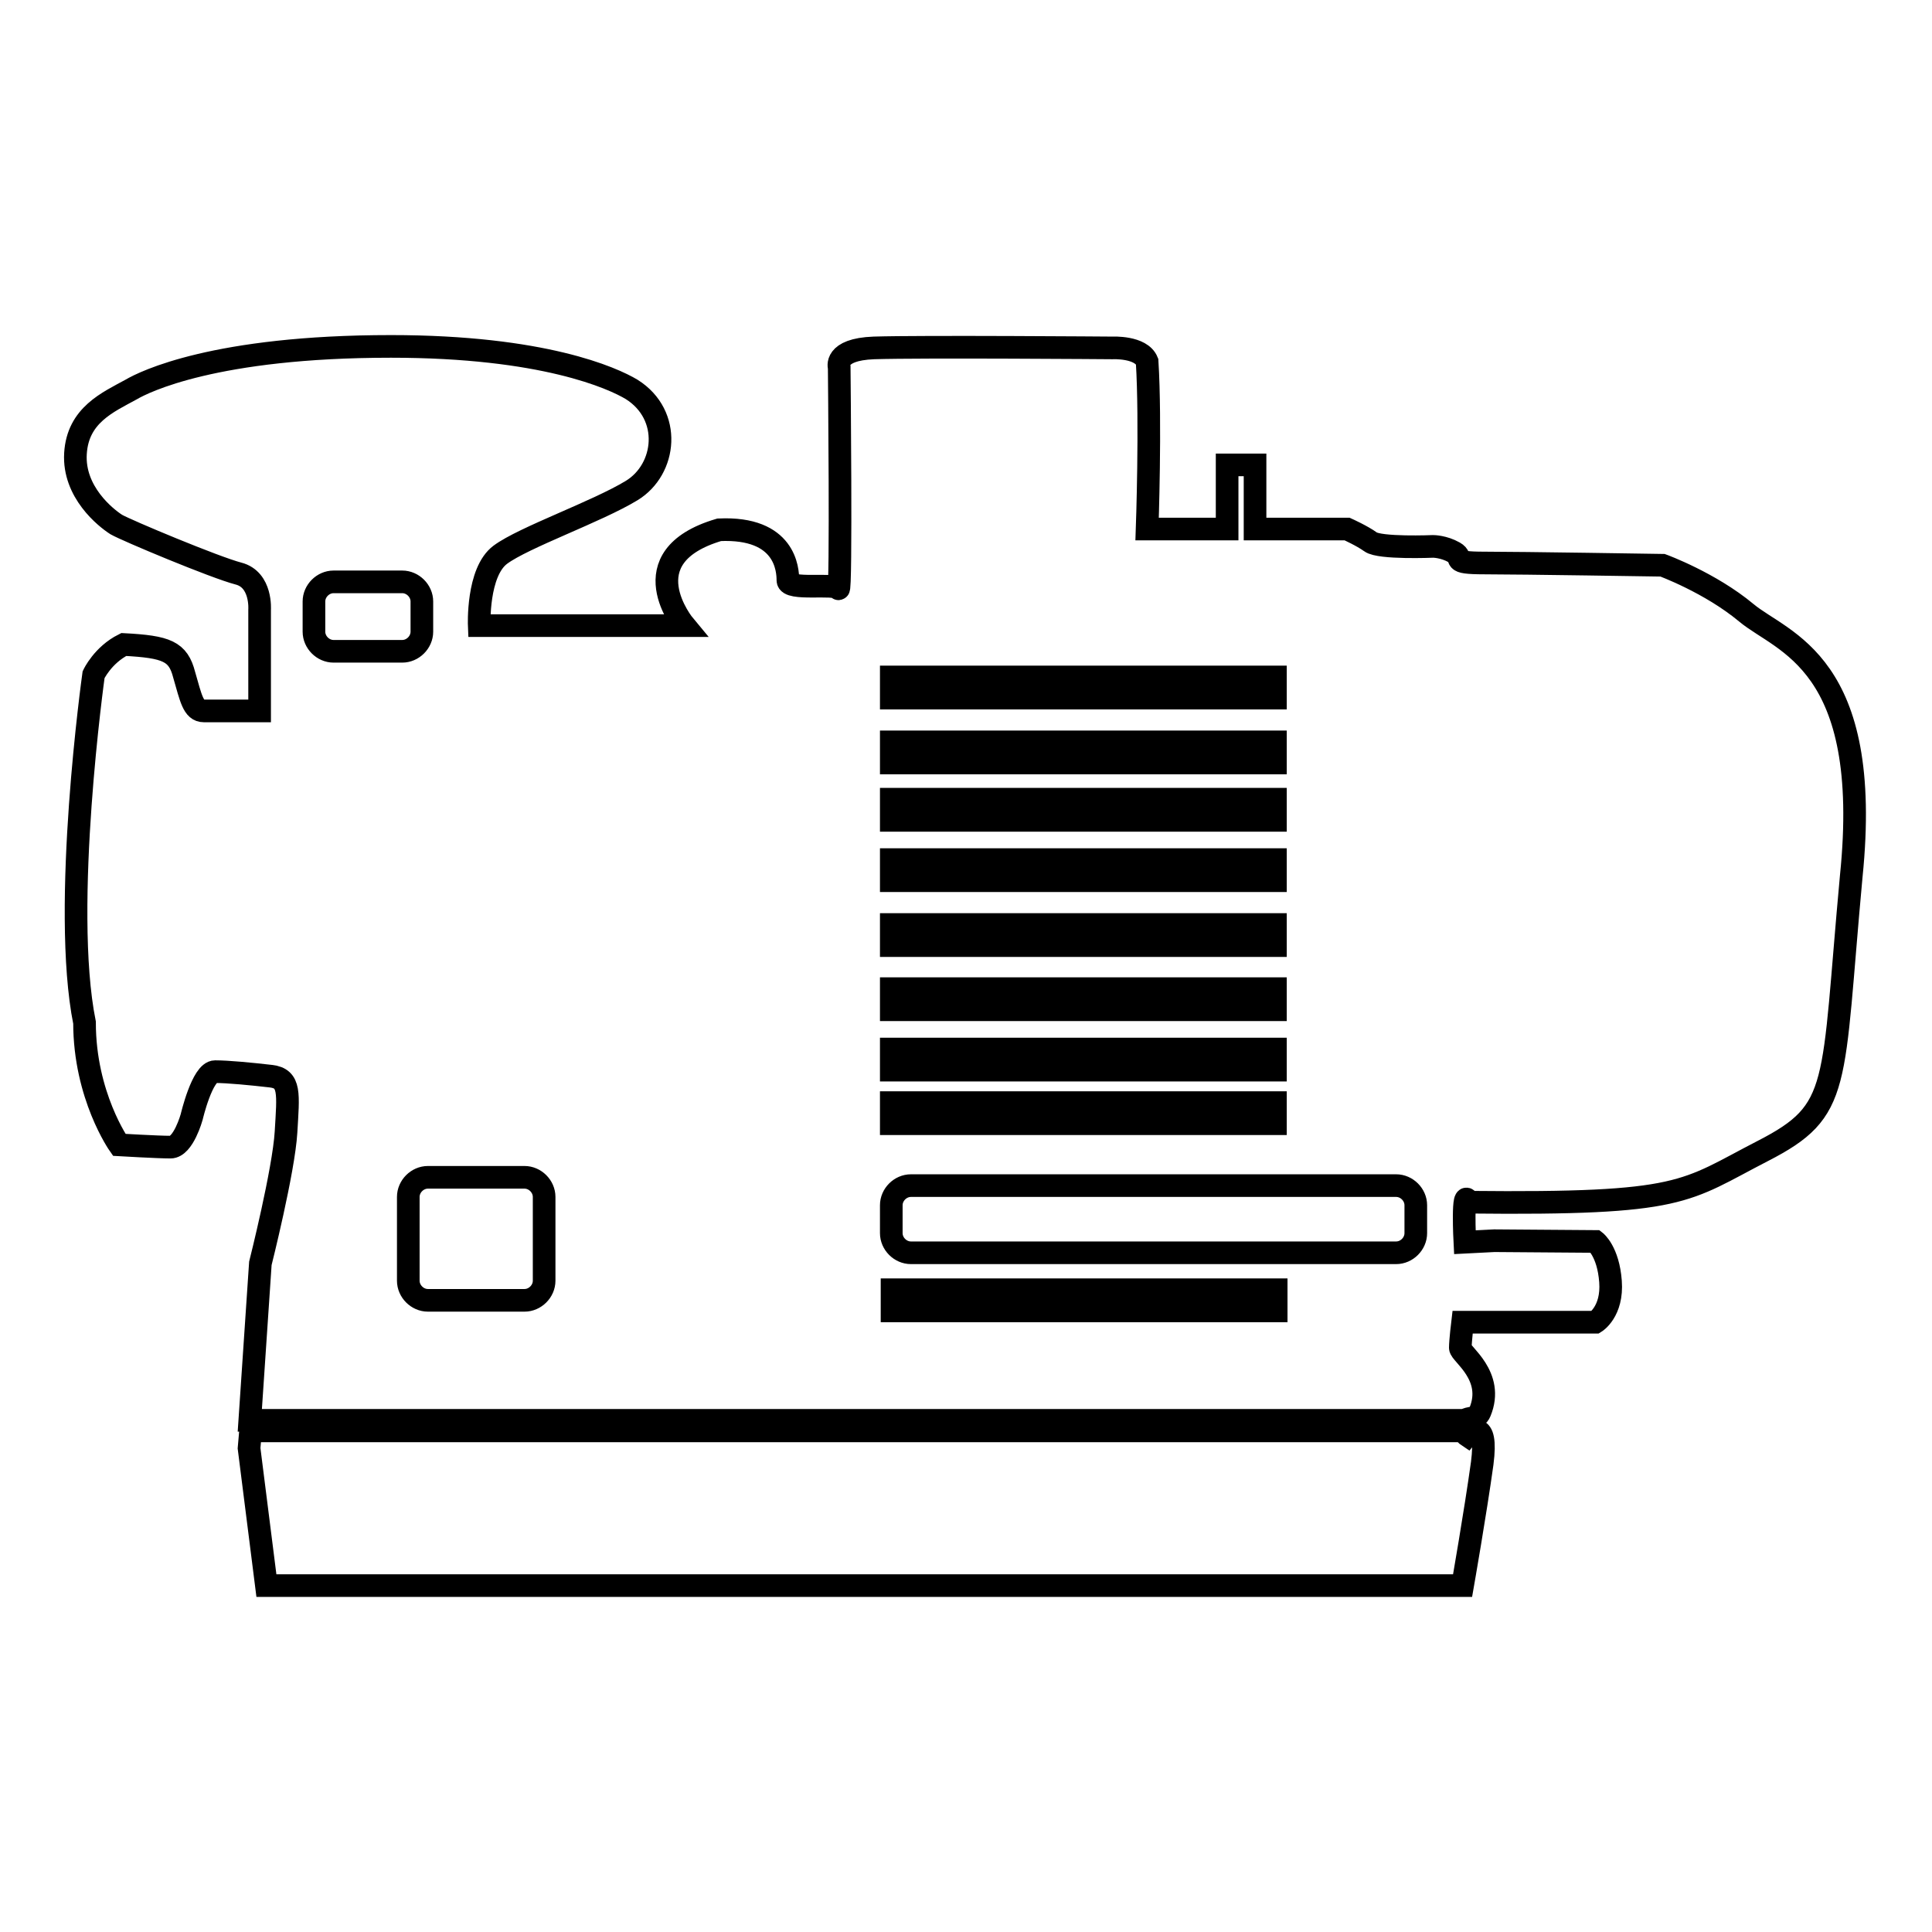 <?xml version="1.0" encoding="utf-8"?>
<!-- Svg Vector Icons : http://www.onlinewebfonts.com/icon -->
<!DOCTYPE svg PUBLIC "-//W3C//DTD SVG 1.1//EN" "http://www.w3.org/Graphics/SVG/1.1/DTD/svg11.dtd">
<svg version="1.1" xmlns="http://www.w3.org/2000/svg" xmlns:xlink="http://www.w3.org/1999/xlink" x="0px" y="0px" viewBox="0 0 256 256" enable-background="new 0 0 256 256" xml:space="preserve">
<g><g><path stroke-width="3" fill-opacity="0" stroke="#000000"  d="M195.8,189.6h-0.5c-0.5,0.1-0.9,0.6-0.9,0.6s-0.3-0.2-0.4-0.6H33.2l-0.2,2.3l2.3,18.2h158.5c0,0,1.7-9.7,2.6-16.2C196.8,190.8,196.4,189.8,195.8,189.6z"/><path stroke-width="3" fill-opacity="0" stroke="#000000"  d="M231.4,81.2c-4.8-4-11.1-6.3-11.1-6.3s-18.8-0.3-23.6-0.3s-2.6-0.6-4-1.4c-1.4-0.8-2.8-0.8-2.8-0.8s-7.1,0.3-8.3-0.6c-1.1-0.8-3.1-1.7-3.1-1.7h-12.2v-8.5h-3.7v8.5H152c0,0,0.5-14.2,0-22.2c-0.8-2-4.6-1.8-4.6-1.8s-25.3-0.2-31.6,0c-5.4,0.2-4.6,2.6-4.6,2.6s0.3,30.2-0.1,29.3c-0.4-0.8-6.7,0.3-6.7-1.1s-0.3-7.1-9.1-6.7c-12.2,3.6-4.6,12.7-4.6,12.7H63.5c0,0-0.3-7.1,2.8-9.4c3.1-2.3,12.8-5.7,17.4-8.5c4.6-2.8,5.4-10,0-13.4c-2.5-1.5-11.7-5.7-31.9-5.7c-23.3,0-32.7,4.7-34.4,5.7c-3.1,1.7-7.1,3.4-7.4,8.5c-0.3,5.1,4,8.5,5.4,9.4c1.4,0.8,13.1,5.7,16.2,6.5c3.1,0.8,2.8,4.8,2.8,4.8v13.4c0,0-6,0-7.4,0c-1.4,0-1.7-1.7-2.6-4.8c-0.8-3.1-2.3-3.7-8-4c-2.8,1.4-4,4-4,4s-4.3,30.7-1.2,46.1c0,9.7,4.6,16.2,4.6,16.2s5.1,0.3,6.8,0.3c1.7,0,2.8-4,2.8-4s1.4-6,3.1-6c1.7,0,4.8,0.3,7.4,0.6c2.6,0.3,2.3,2.3,2,7.4c-0.3,5.1-3.4,17.4-3.4,17.4l-1.4,20.8h161c0.4-0.4,1.6-0.1,2-1.1c2-4.8-2.6-7.7-2.6-8.5c0-0.9,0.3-3.4,0.3-3.4h17.6c0,0,2.3-1.4,2-5.4c-0.3-4-2-5.3-2-5.3l-13.4-0.1l-3.9,0.2c0,0-0.4-7.6,0.5-5.3c28.7,0.3,28.5-1.4,39-6.8c10.5-5.4,9.1-8.3,11.7-36.4C248.2,87.7,236.2,85.2,231.4,81.2z M44.2,86.3c-1.4,0-2.6-1.2-2.6-2.6v-4c0-1.4,1.2-2.6,2.6-2.6h9.1c1.4,0,2.6,1.2,2.6,2.6v4c0,1.4-1.2,2.6-2.6,2.6H44.2z M72.1,169.7c0,1.4-1.2,2.6-2.6,2.6H56.7c-1.4,0-2.6-1.2-2.6-2.6v-11.1c0-1.4,1.2-2.6,2.6-2.6h12.8c1.4,0,2.6,1.2,2.6,2.6L72.1,169.7L72.1,169.7z M118.1,89.7h50.9v2.8h-50.9V89.7z M118.1,98.3h50.9v2.8h-50.9V98.3z M118.1,105.9h50.9v2.8h-50.9V105.9z M118.1,113.9h50.9v2.8h-50.9V113.9z M118.1,122.5h50.9v2.8h-50.9V122.5z M118.1,131h50.9v2.8h-50.9V131z M118.1,139h50.9v2.8h-50.9V139z M118.1,146.1h50.9v2.8h-50.9V146.1z M169.1,173.7h-50.9v-2.8h50.9V173.7z M187.6,163.4c0,1.4-1.2,2.6-2.6,2.6h-64.3c-1.4,0-2.6-1.2-2.6-2.6v-3.7c0-1.4,1.2-2.6,2.6-2.6H185c1.4,0,2.6,1.2,2.6,2.6L187.6,163.4L187.6,163.4z"/></g></g>
</svg>